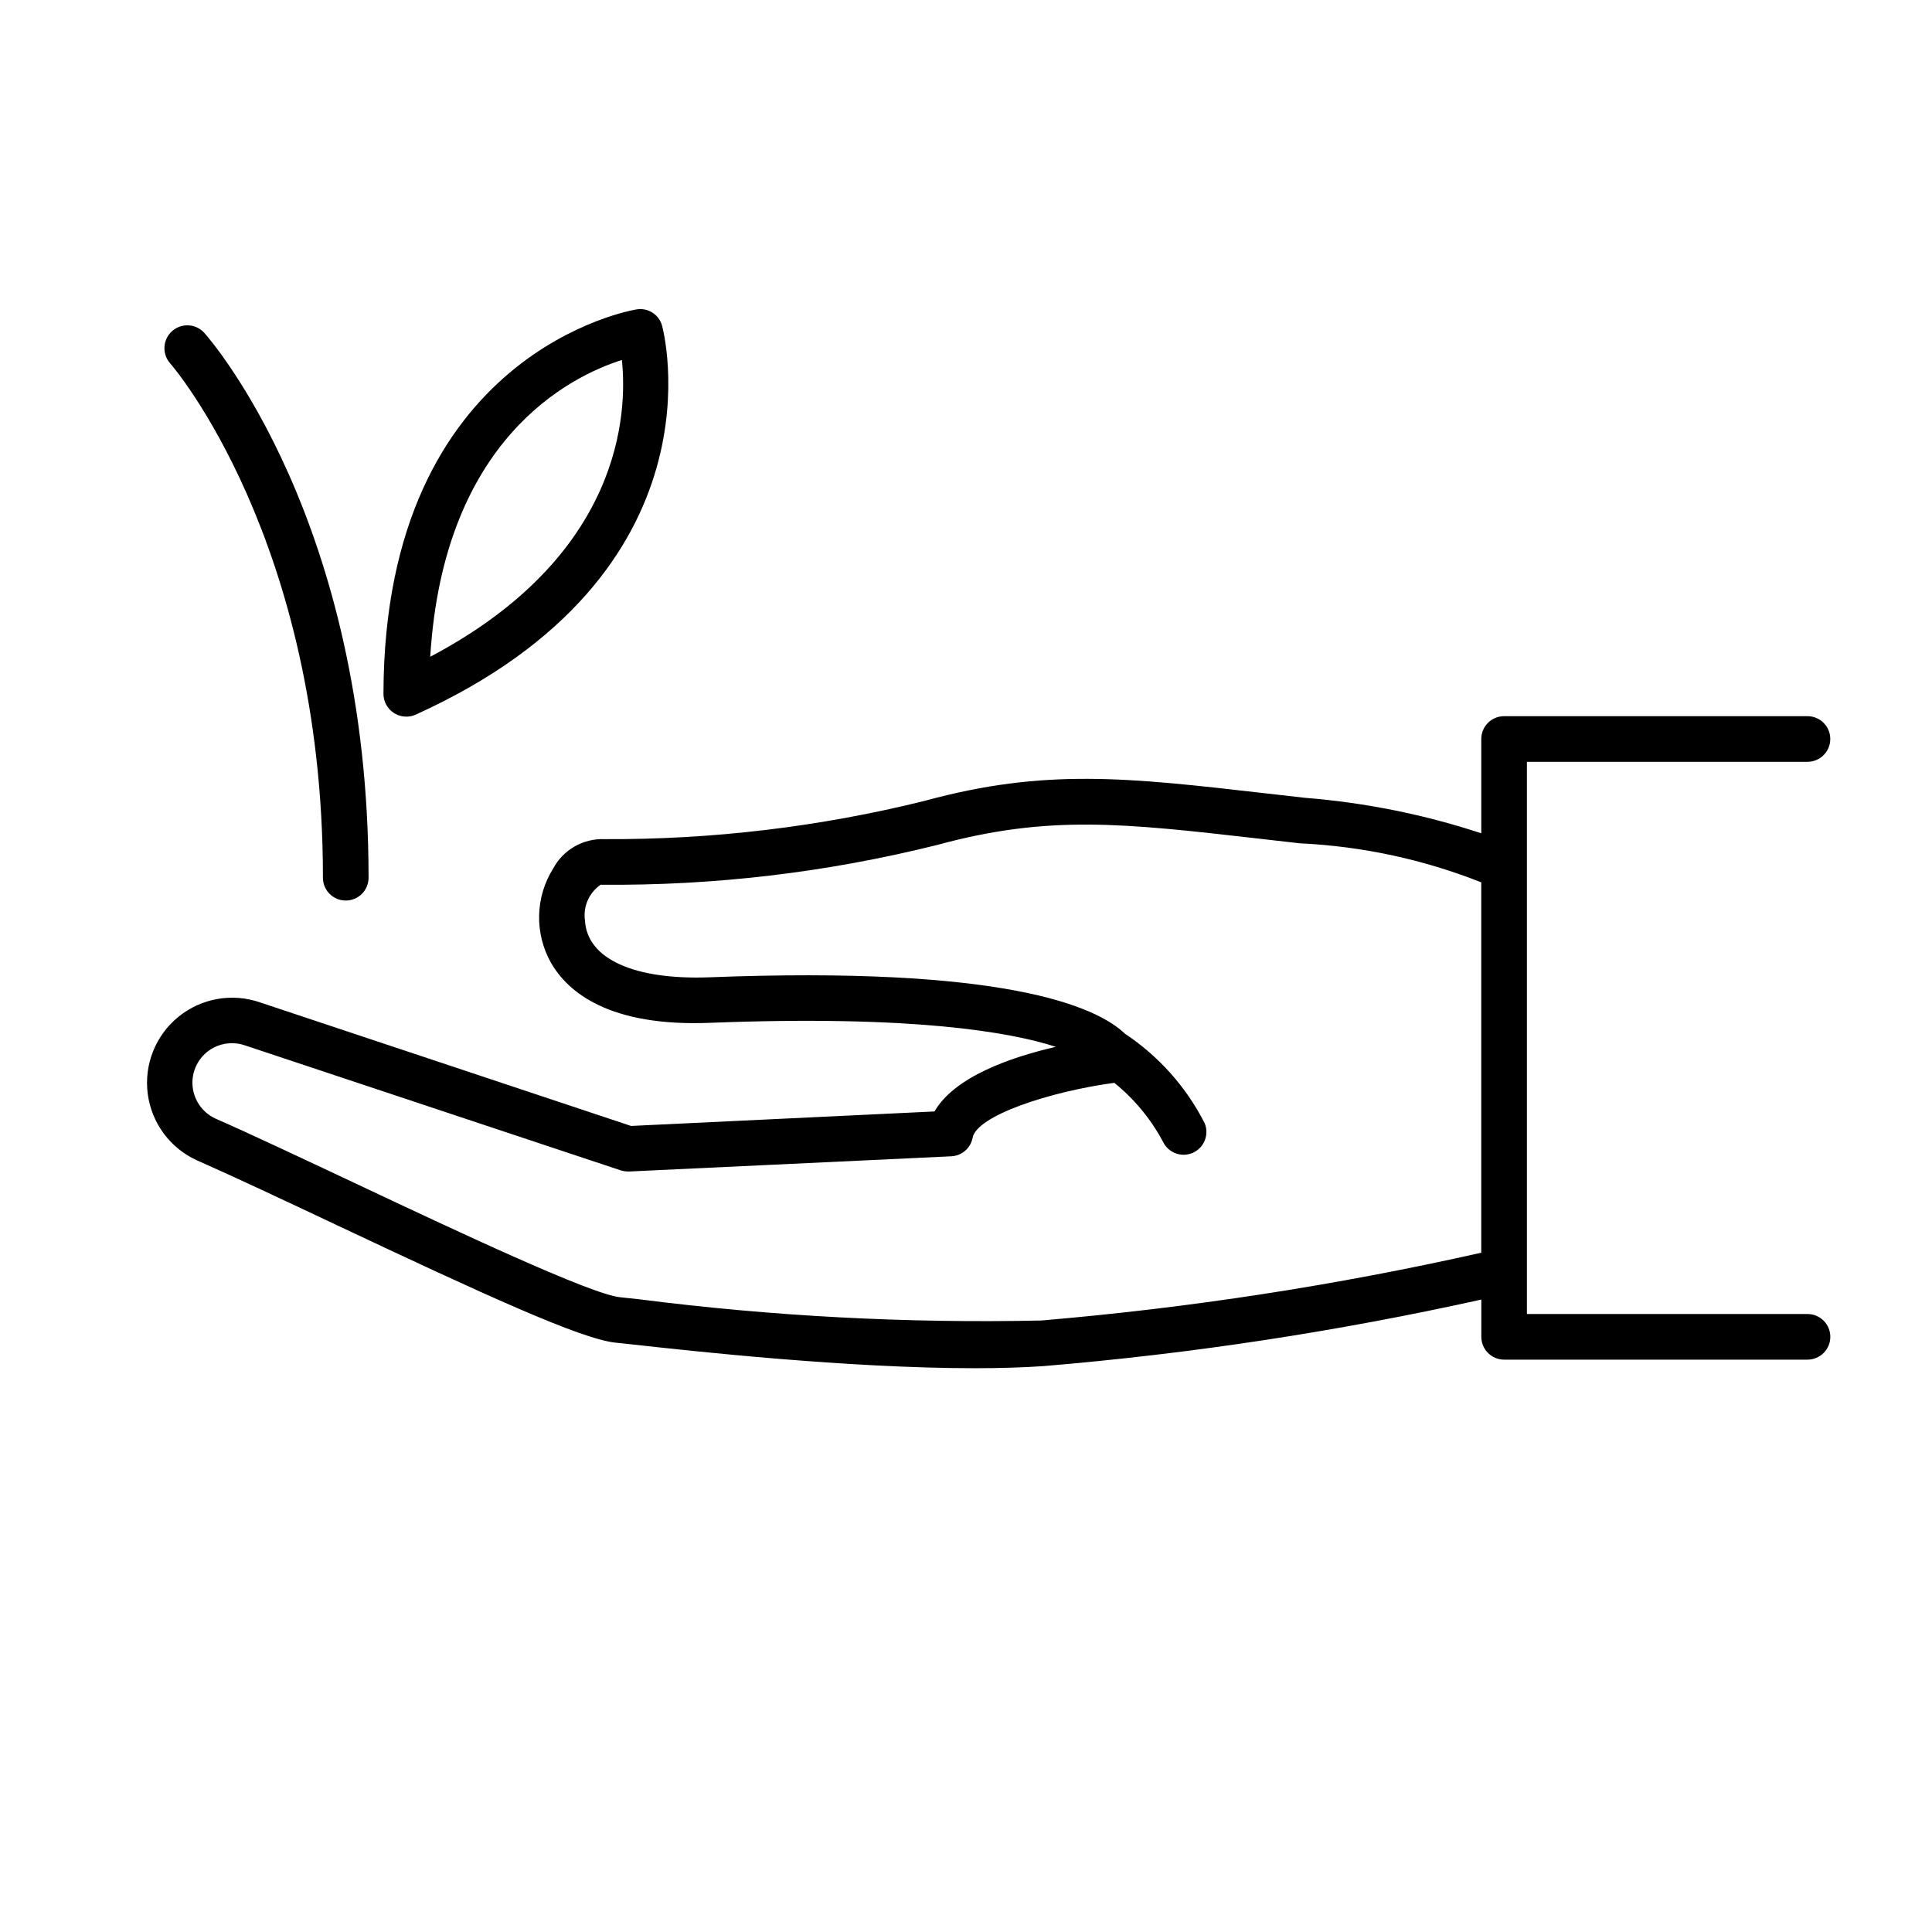 <?xml version="1.0" encoding="UTF-8"?>
<!-- Uploaded to: SVG Repo, www.svgrepo.com, Generator: SVG Repo Mixer Tools -->
<svg fill="#000000" width="800px" height="800px" version="1.1" viewBox="144 144 512 512" xmlns="http://www.w3.org/2000/svg">
 <g>
  <path d="m623 345.89c3.336 0 6.043-2.707 6.043-6.047s-2.707-6.047-6.043-6.047h-80.398c-3.34 0-6.047 2.707-6.047 6.047v24.988c-15.141-4.984-30.824-8.137-46.715-9.402l-10.723-1.219c-36.273-4.152-58.199-6.672-90.031 2.016h0.004c-27.77 6.891-56.289 10.301-84.902 10.156-2.758-0.105-5.492 0.562-7.891 1.93-2.394 1.367-4.359 3.379-5.672 5.809-2.348 3.731-3.644 8.023-3.75 12.43-0.109 4.402 0.98 8.754 3.144 12.59 4.492 7.828 15.508 17.027 42.32 15.91 53.566-2.074 79.371 2.449 91.48 6.367-12.172 2.801-26.863 7.981-32.172 17.129l-80.406 3.84-98.336-32.746c-7.383-2.555-15.559-1.109-21.621 3.824-6.059 4.93-9.133 12.645-8.133 20.391 1.004 7.75 5.945 14.426 13.059 17.652 9.863 4.352 22.965 10.52 36.699 17 39.023 18.391 65.285 30.512 74.402 31.328 0.766 0.07 2.418 0.25 4.805 0.516 15.254 1.684 56.566 6.238 90.172 6.238 6.539 0 12.797-0.172 18.5-0.574v-0.004c38.945-3.266 77.625-9.152 115.78-17.613v9.875c0 3.336 2.707 6.043 6.043 6.043h80.398c3.34 0 6.047-2.707 6.047-6.043 0-3.34-2.707-6.047-6.047-6.047h-74.363v-146.34zm-203.07 148.06c-35.59 0.762-71.184-1.117-106.5-5.621-2.508-0.273-4.254-0.473-5.039-0.543-7.648-0.684-43.871-17.766-70.32-30.23-13.836-6.508-27.035-12.746-36.988-17.129-3.625-1.672-5.984-5.258-6.086-9.246-0.098-3.988 2.078-7.688 5.609-9.539 2.602-1.352 5.644-1.559 8.406-0.574l99.48 33.09c0.715 0.211 1.453 0.312 2.195 0.305l85.406-4.031c2.801-0.129 5.144-2.164 5.664-4.918 1.098-5.844 20.395-12.234 37.543-14.551 5.309 4.289 9.699 9.598 12.91 15.621 1.41 2.961 4.93 4.254 7.922 2.914 2.996-1.34 4.375-4.824 3.109-7.852-4.875-9.57-12.133-17.723-21.078-23.672-7.859-7.496-32.578-18.008-110.27-14.973-19.801 0.707-32.293-4.848-32.867-15.043h-0.004c-0.531-3.695 1.078-7.375 4.152-9.492 30.039 0.285 59.988-3.254 89.133-10.527 29.574-8.062 49.375-5.793 85.457-1.672l10.762 1.23v-0.004c16.469 0.777 32.695 4.269 48.023 10.34v98.152c-38.418 8.645-77.383 14.648-116.62 17.965z"/>
  <path d="m229.58 376.61c0 3.336 2.707 6.043 6.047 6.043s6.047-2.707 6.047-6.043c0-94.281-41.727-142.37-43.5-144.36-2.227-2.504-6.059-2.731-8.562-0.504-2.508 2.227-2.731 6.062-0.504 8.566 0.422 0.41 40.473 46.914 40.473 136.3z"/>
  <path d="m251.67 333.92c0.855 0 1.707-0.18 2.488-0.531 82.938-37.562 65.496-102.43 65.293-103.08v-0.004c-0.805-2.934-3.684-4.793-6.691-4.32-0.664 0.102-66.988 10.844-67.137 101.88 0 3.34 2.707 6.047 6.047 6.047zm57.133-94.535c1.5 14.227 0 51.852-50.785 78.664 3.527-57.766 37.07-74.301 50.785-78.652z"/>
 </g>
</svg>